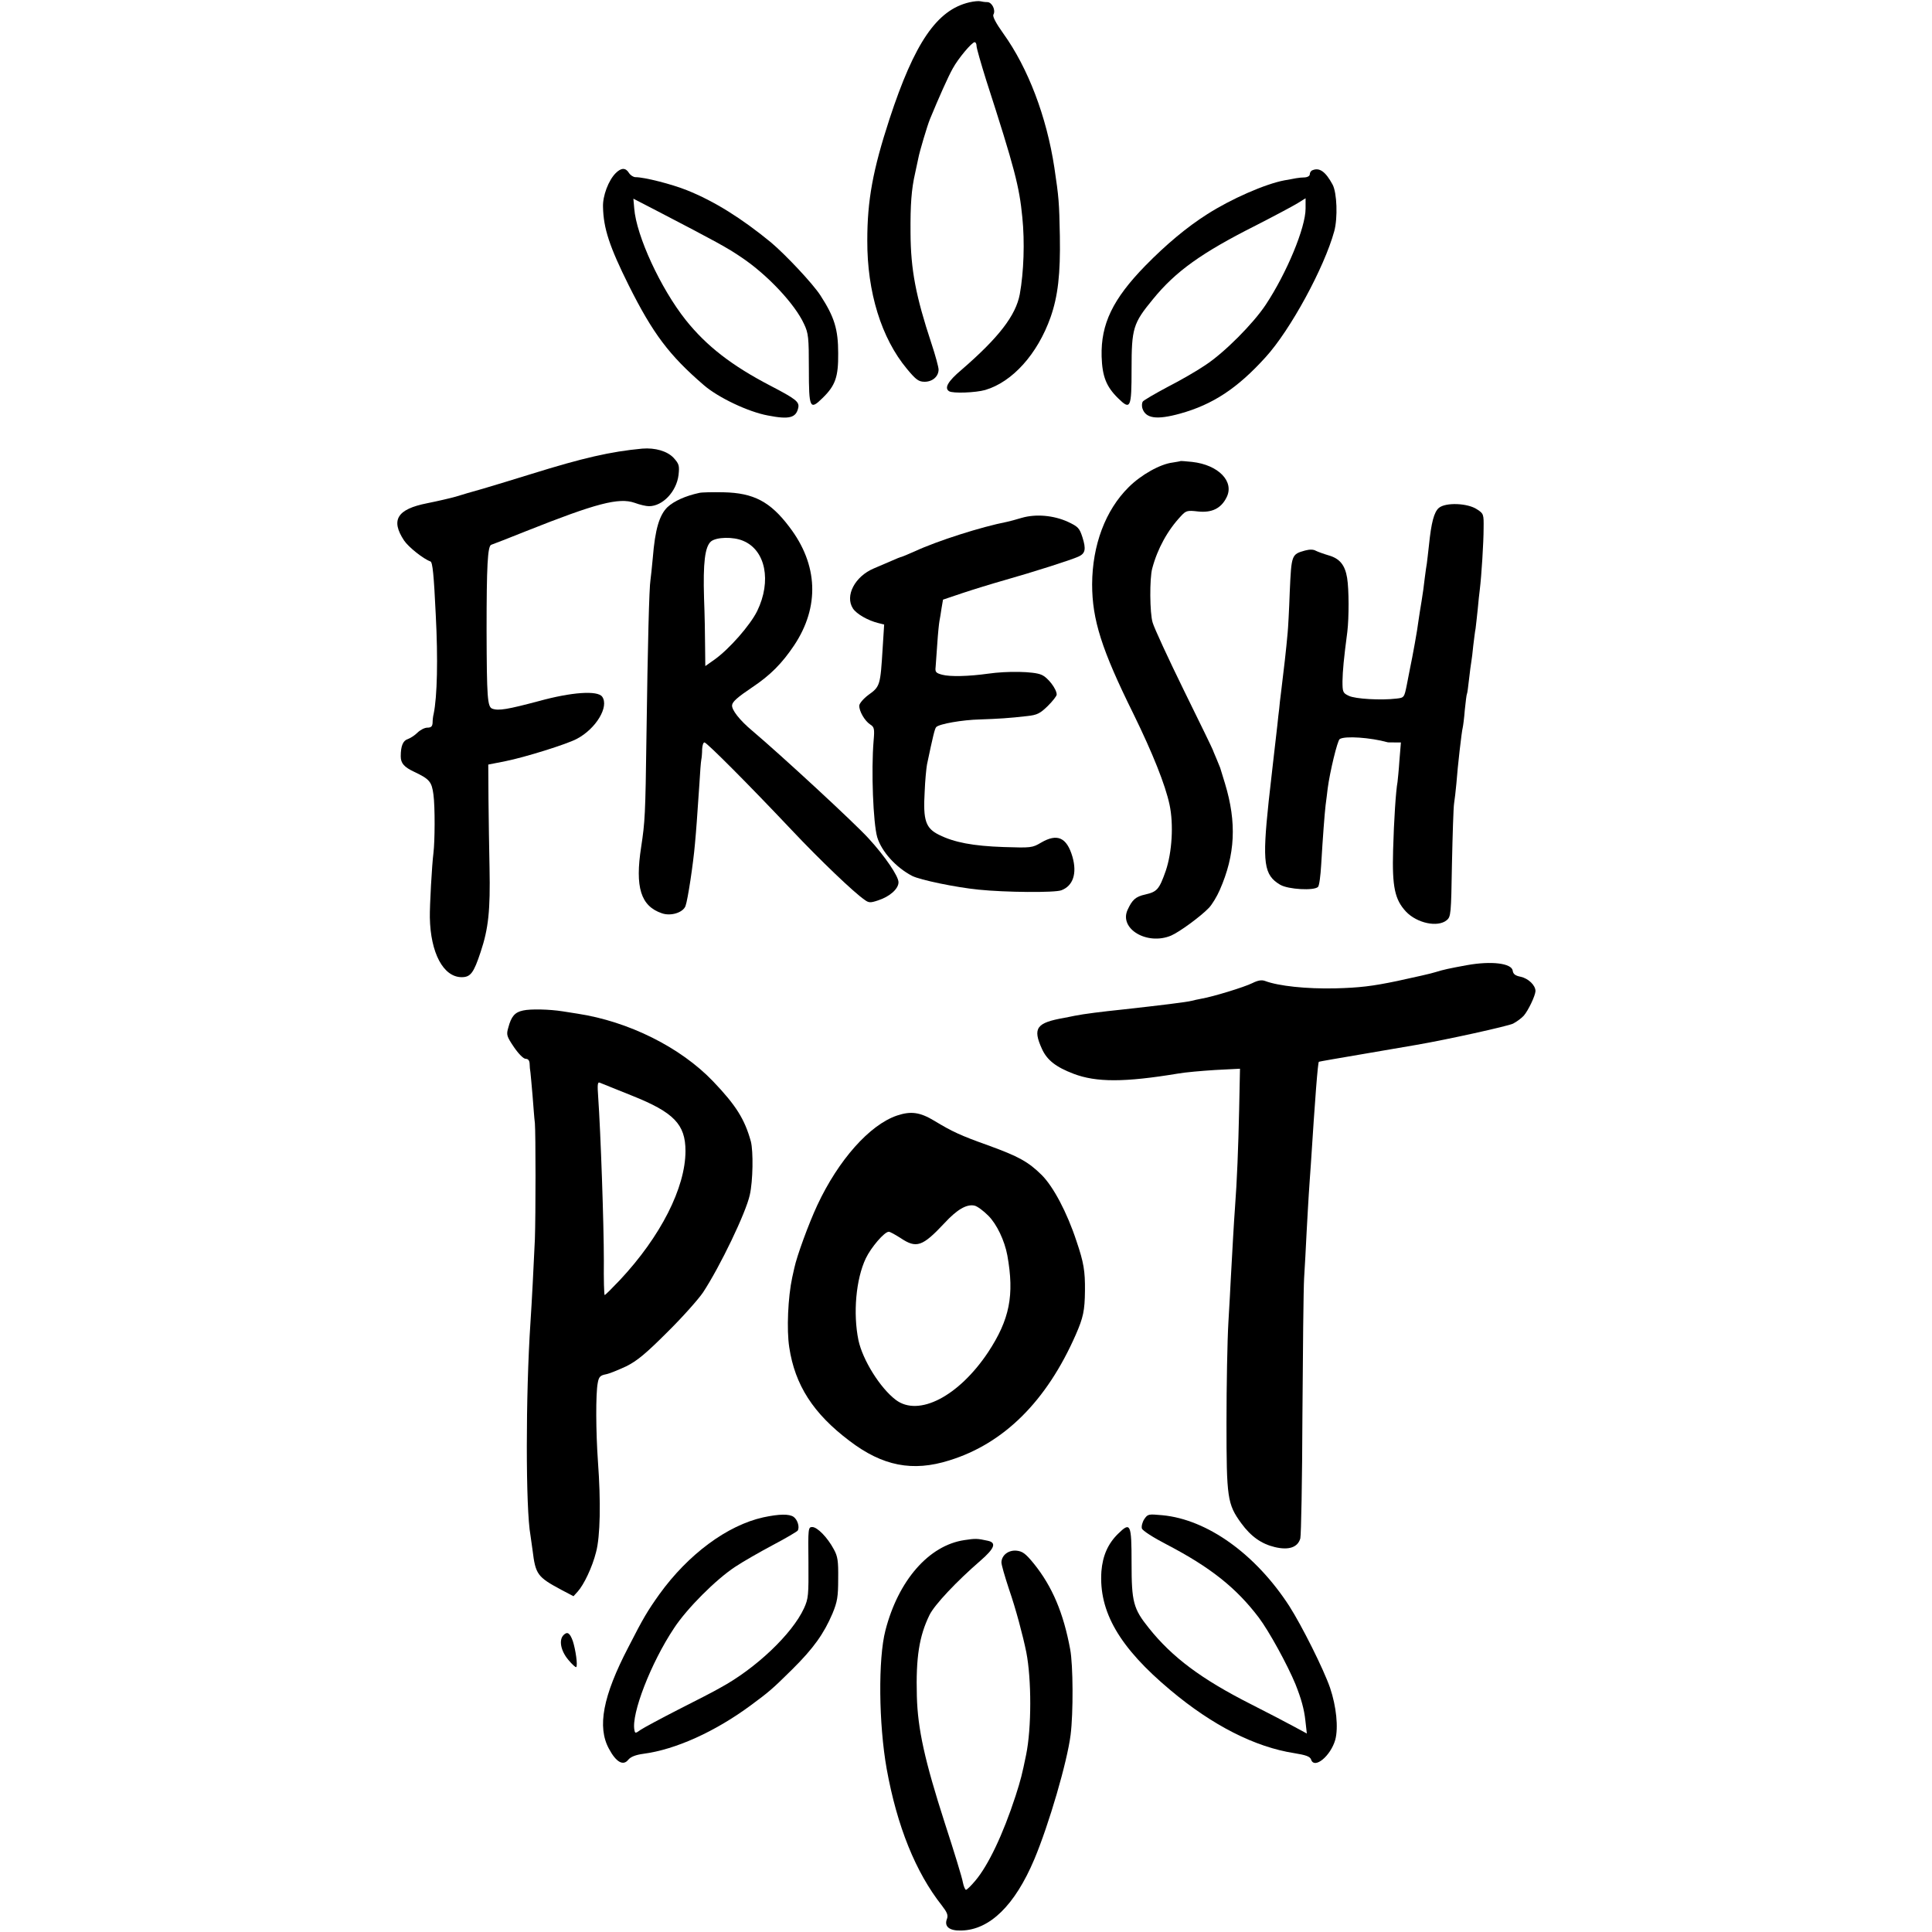 <?xml version="1.0" standalone="no"?>
<!DOCTYPE svg PUBLIC "-//W3C//DTD SVG 20010904//EN"
 "http://www.w3.org/TR/2001/REC-SVG-20010904/DTD/svg10.dtd">
<svg version="1.0" xmlns="http://www.w3.org/2000/svg"
 width="916pt" height="916pt" viewBox="0 0 916 916"
 preserveAspectRatio="xMidYMid meet">
<g transform="translate(0,916) scale(0.1,-0.1)"
fill="#000000" stroke="none">
<path d="M4596 9149 c-154 -36 -260 -191 -379 -554 -79 -242 -105 -385 -105
-575 -1 -245 67 -464 188 -609 43 -52 56 -61 84 -61 37 0 66 25 66 58 0 11
-15 67 -34 124 -74 224 -98 349 -99 523 -1 134 4 207 22 285 5 25 12 56 15 70
5 29 43 156 55 185 42 102 87 203 108 240 26 48 91 125 104 125 5 0 9 -8 9
-18 0 -10 21 -83 46 -163 135 -418 157 -504 171 -649 12 -117 7 -260 -12 -365
-19 -101 -100 -206 -277 -359 -64 -54 -82 -86 -58 -101 17 -11 126 -7 171 6
129 38 248 170 310 345 35 100 47 205 44 384 -3 162 -5 184 -26 325 -37 243
-125 473 -242 636 -35 49 -52 81 -47 90 12 21 -7 59 -29 59 -11 0 -25 2 -33 4
-7 2 -31 0 -52 -5z"/>
<path d="M2919 8339 c-34 -34 -62 -108 -60 -160 2 -102 31 -189 122 -372 114
-228 192 -332 356 -473 68 -59 211 -127 304 -144 102 -20 134 -11 144 38 5 27
-13 41 -130 102 -185 96 -305 189 -404 313 -119 150 -234 399 -244 529 l-4 46
116 -60 c277 -144 330 -173 396 -218 124 -83 254 -222 297 -316 21 -44 23 -64
23 -214 0 -186 5 -196 64 -138 62 60 76 101 75 213 0 114 -18 172 -84 274 -36
56 -165 193 -235 252 -139 114 -268 195 -398 247 -72 29 -202 62 -244 62 -10
0 -24 9 -31 20 -16 26 -37 25 -63 -1z"/>
<path d="M6223 8353 c-7 -2 -13 -11 -13 -19 0 -8 -10 -14 -22 -15 -13 0 -32
-2 -43 -4 -11 -2 -36 -7 -55 -10 -91 -17 -253 -88 -367 -161 -96 -61 -194
-143 -293 -244 -154 -158 -211 -276 -207 -430 3 -95 22 -143 78 -198 59 -58
64 -48 64 138 0 193 7 217 101 331 108 133 232 221 488 350 88 45 178 93 199
106 l37 23 0 -49 c0 -90 -89 -305 -189 -456 -59 -89 -196 -227 -286 -286 -38
-26 -119 -73 -180 -104 -60 -32 -113 -63 -117 -69 -4 -6 -5 -20 -2 -31 15 -49
67 -57 179 -26 155 43 272 120 405 267 118 129 279 426 326 598 17 63 13 182
-8 221 -33 61 -62 82 -95 68z"/>
<path d="M3045 7033 c-150 -14 -281 -44 -525 -120 -80 -25 -183 -56 -230 -70
-47 -13 -105 -30 -130 -38 -25 -7 -85 -21 -135 -31 -142 -28 -174 -79 -109
-177 21 -31 91 -87 125 -99 10 -4 16 -63 25 -253 11 -210 7 -388 -10 -470 -3
-11 -5 -30 -5 -42 -1 -17 -7 -23 -25 -23 -13 0 -34 -11 -47 -24 -13 -13 -34
-26 -45 -30 -23 -7 -34 -32 -34 -82 0 -33 16 -51 65 -74 72 -34 82 -47 90
-107 8 -58 7 -222 0 -278 -7 -54 -18 -249 -17 -305 3 -168 64 -283 151 -283
42 0 57 20 90 120 37 111 46 197 42 398 -2 88 -4 234 -5 325 l-1 165 81 16
c91 18 293 81 339 106 91 48 154 153 120 200 -22 30 -144 22 -300 -21 -147
-39 -191 -47 -221 -36 -23 9 -26 51 -27 370 0 308 5 401 22 407 9 3 84 32 166
65 332 132 439 160 514 134 24 -9 54 -16 68 -16 65 0 130 69 140 147 5 45 3
53 -23 82 -30 32 -87 49 -149 44z"/>
<path d="M5597 6974 c-1 -1 -18 -4 -37 -7 -59 -7 -150 -58 -209 -117 -110
-109 -172 -274 -173 -460 0 -168 45 -310 196 -615 91 -186 151 -336 171 -430
20 -93 12 -226 -18 -314 -31 -88 -41 -99 -97 -112 -46 -10 -62 -25 -84 -73
-41 -90 93 -169 206 -122 40 17 142 92 180 132 15 16 38 54 51 84 74 168 81
320 25 505 -12 39 -22 72 -23 75 -1 3 -9 22 -18 44 -9 21 -17 40 -17 41 0 2
-61 128 -136 280 -75 153 -142 298 -149 323 -14 44 -15 211 -2 257 25 94 73
181 136 248 24 26 30 28 81 22 65 -7 109 14 135 66 39 75 -37 155 -163 169
-29 3 -54 5 -55 4z"/>
<path d="M3315 6823 c-65 -14 -120 -39 -150 -67 -39 -38 -59 -105 -70 -241 -4
-44 -9 -91 -11 -105 -6 -34 -13 -301 -19 -740 -5 -375 -7 -406 -25 -525 -30
-192 -2 -281 98 -315 42 -15 100 3 112 34 11 29 37 202 45 296 7 76 9 109 21
283 3 54 7 106 9 115 2 9 4 32 4 50 1 17 5 32 11 32 11 0 213 -203 415 -417
134 -142 294 -295 344 -329 20 -15 28 -15 64 -3 56 18 97 55 97 86 0 29 -64
123 -141 207 -67 74 -415 395 -552 511 -60 50 -99 100 -96 122 2 16 25 37 95
84 87 58 142 114 199 199 122 183 114 383 -22 561 -91 121 -170 162 -313 165
-52 1 -104 0 -115 -3z m208 -227 c107 -44 136 -191 67 -333 -33 -67 -132 -180
-202 -230 l-44 -31 -1 91 c0 51 -2 155 -5 231 -5 167 4 244 33 269 26 21 105
23 152 3z"/>
<path d="M6822 6752 c-23 -20 -36 -69 -47 -177 -4 -38 -9 -77 -10 -86 -2 -9
-6 -40 -10 -70 -3 -30 -10 -79 -15 -109 -5 -30 -12 -73 -15 -95 -4 -37 -29
-174 -39 -220 -2 -11 -9 -48 -16 -82 -12 -60 -13 -61 -48 -65 -73 -9 -197 -2
-227 13 -28 13 -30 18 -30 69 1 51 6 105 23 235 8 67 8 200 -1 255 -10 61 -35
92 -88 107 -24 7 -51 17 -61 22 -10 6 -28 7 -50 1 -65 -18 -65 -20 -73 -195
-3 -88 -8 -176 -10 -195 -7 -80 -18 -175 -31 -280 -4 -30 -8 -66 -9 -80 -2
-14 -6 -50 -9 -80 -8 -67 -34 -298 -41 -360 -31 -293 -23 -349 55 -395 38 -22
160 -29 179 -10 6 6 12 53 15 105 8 135 16 239 21 283 3 20 7 56 10 80 10 76
46 227 57 233 25 16 147 7 226 -15 1 -1 16 -1 33 -1 l31 0 -7 -85 c-3 -47 -8
-93 -9 -102 -8 -43 -17 -180 -21 -323 -5 -175 8 -235 61 -292 52 -55 150 -76
193 -41 20 17 21 27 25 268 3 138 7 266 10 285 3 19 8 62 11 95 6 82 25 247
30 265 2 8 7 46 10 85 4 38 8 72 10 75 2 3 6 34 10 70 4 36 9 73 11 84 2 10 6
44 9 75 4 31 8 67 11 81 2 14 6 54 10 90 3 36 8 79 10 95 8 65 18 224 18 290
1 67 0 70 -31 90 -44 30 -149 34 -181 7z"/>
<path d="M4845 6705 c-27 -8 -59 -17 -70 -19 -123 -24 -330 -90 -438 -140 -32
-14 -60 -26 -62 -26 -3 0 -24 -8 -48 -19 -23 -10 -61 -26 -84 -36 -90 -38
-138 -130 -99 -190 17 -26 71 -57 120 -69 l28 -7 -7 -110 c-11 -179 -12 -184
-68 -224 -24 -18 -42 -40 -43 -50 -1 -27 26 -73 52 -90 19 -12 21 -20 16 -77
-12 -142 -2 -390 17 -457 21 -69 89 -144 166 -184 38 -19 205 -54 315 -65 126
-13 361 -15 392 -3 56 21 75 80 53 158 -27 93 -72 113 -149 68 -42 -25 -48
-25 -177 -21 -146 5 -235 22 -307 58 -63 31 -76 68 -68 203 2 55 8 113 11 130
29 138 37 171 44 178 15 15 124 34 207 36 86 3 139 6 224 16 47 5 61 12 98 48
23 23 42 47 42 54 0 26 -42 82 -73 94 -36 16 -162 18 -252 5 -93 -13 -181 -15
-218 -5 -30 8 -34 13 -31 37 1 15 5 65 8 112 3 47 8 94 10 105 2 11 7 38 10
61 l7 41 92 31 c51 17 142 45 202 62 134 38 313 95 348 111 33 15 37 35 19 92
-14 43 -20 50 -69 73 -68 31 -152 38 -218 19z"/>
<path d="M6955 4584 c-87 -16 -110 -21 -149 -33 -17 -6 -98 -24 -181 -42 -120
-25 -179 -32 -295 -35 -137 -3 -268 11 -332 35 -16 6 -34 3 -60 -10 -38 -19
-188 -65 -242 -74 -17 -3 -38 -8 -46 -10 -21 -6 -153 -22 -325 -41 -105 -11
-185 -21 -230 -30 -11 -2 -33 -7 -50 -10 -131 -23 -150 -48 -105 -147 24 -53
66 -86 150 -118 108 -41 241 -41 495 1 33 6 113 13 177 17 l117 6 -4 -194 c-4
-181 -10 -337 -20 -469 -4 -49 -13 -212 -20 -340 -1 -25 -6 -115 -11 -200 -5
-85 -9 -299 -9 -475 0 -358 4 -386 70 -477 46 -63 96 -98 159 -113 67 -16 109
-1 121 41 4 16 9 279 10 584 2 305 5 598 8 650 3 52 9 151 12 220 4 69 8 148
10 175 2 28 6 93 10 145 20 313 33 482 38 486 1 1 99 18 217 38 118 20 229 39
245 42 146 25 435 89 459 101 17 9 39 25 50 37 22 25 55 95 56 117 0 28 -34
60 -70 68 -26 5 -36 13 -38 29 -5 35 -101 47 -217 26z"/>
<path d="M2480 4369 c-39 -8 -56 -28 -70 -81 -10 -34 -8 -41 27 -93 22 -32 45
-55 55 -55 12 0 18 -8 19 -22 0 -13 2 -32 4 -43 1 -11 6 -60 10 -110 4 -49 8
-108 11 -130 4 -51 4 -432 0 -550 -5 -112 -15 -309 -21 -395 -23 -345 -23
-885 0 -1009 1 -9 6 -41 10 -71 14 -115 23 -127 137 -188 l57 -30 20 22 c29
32 69 115 87 187 20 74 23 238 9 429 -10 141 -11 322 -1 373 5 29 12 36 38 41
17 3 60 21 97 38 52 26 93 60 196 163 72 71 147 156 168 187 81 123 204 379
222 463 15 66 17 206 5 253 -29 105 -70 171 -179 285 -155 162 -401 284 -643
321 -21 3 -53 8 -70 11 -63 10 -153 12 -188 4z m517 -404 c198 -79 253 -136
253 -262 0 -174 -118 -406 -311 -612 -37 -39 -69 -71 -72 -71 -3 0 -5 73 -4
163 0 174 -15 606 -27 778 -4 54 -3 70 7 66 6 -3 76 -30 154 -62z"/>
<path d="M4253 3871 c-130 -44 -278 -211 -378 -425 -41 -88 -97 -241 -109
-298 -3 -12 -7 -33 -10 -45 -20 -93 -27 -247 -14 -331 27 -179 114 -314 285
-443 157 -120 300 -148 474 -93 259 80 461 281 599 595 36 82 43 115 44 209 1
94 -6 135 -40 235 -45 137 -110 259 -165 314 -64 63 -109 88 -255 141 -129 46
-170 65 -254 116 -68 41 -111 47 -177 25z m433 -475 c40 -40 77 -118 90 -188
34 -189 11 -304 -91 -459 -140 -210 -330 -308 -438 -226 -74 56 -157 189 -177
283 -26 127 -12 289 35 388 25 52 88 126 109 126 6 0 31 -14 56 -30 75 -50
103 -41 208 71 59 64 105 91 142 83 14 -3 43 -25 66 -48z"/>
<path d="M3619 1966 c-171 -38 -356 -175 -493 -365 -56 -79 -75 -110 -147
-251 -121 -232 -148 -378 -92 -481 34 -64 68 -83 92 -52 12 14 35 23 72 28
152 20 340 105 509 230 85 63 99 74 196 170 101 100 150 169 191 265 23 56 27
79 27 165 1 84 -2 106 -21 140 -30 56 -78 105 -102 105 -19 0 -20 -6 -18 -167
1 -156 0 -172 -21 -218 -56 -122 -229 -286 -397 -377 -27 -16 -117 -62 -200
-104 -82 -42 -162 -85 -177 -95 -25 -18 -27 -18 -30 -2 -16 76 78 319 188 484
61 93 198 230 289 290 39 26 120 72 180 104 61 32 113 63 117 68 10 16 0 51
-19 65 -21 15 -69 14 -144 -2z"/>
<path d="M5425 1957 c-9 -14 -14 -34 -11 -44 3 -10 54 -43 118 -76 207 -108
329 -205 436 -346 49 -65 136 -224 174 -316 27 -68 41 -117 47 -172 l7 -62
-61 33 c-33 18 -125 66 -204 106 -235 119 -373 222 -484 361 -74 92 -82 124
-82 309 0 186 -5 196 -64 138 -48 -47 -73 -104 -79 -178 -13 -191 85 -361 328
-564 199 -167 400 -269 586 -298 56 -9 75 -16 80 -30 15 -48 93 16 115 94 15
58 5 157 -25 246 -31 89 -132 291 -193 387 -160 247 -389 411 -602 431 -66 6
-69 6 -86 -19z"/>
<path d="M4572 1858 c-168 -25 -313 -191 -374 -428 -35 -134 -32 -444 6 -657
49 -271 137 -490 262 -648 24 -31 30 -45 24 -62 -15 -37 11 -58 68 -56 135 3
254 120 346 338 69 164 156 462 172 590 13 104 12 330 -2 405 -32 173 -85 298
-172 406 -40 49 -54 59 -83 62 -38 3 -69 -21 -71 -54 -1 -11 16 -68 36 -129
32 -92 66 -220 82 -299 25 -128 25 -360 -1 -486 -19 -93 -25 -117 -50 -195
-60 -184 -130 -330 -191 -402 -20 -24 -40 -43 -44 -43 -4 0 -11 16 -15 36 -3
20 -42 147 -86 282 -94 292 -128 444 -132 600 -5 183 11 285 60 385 24 49 129
160 241 257 68 59 78 86 35 95 -50 11 -58 11 -111 3z"/>
<path d="M2672 1408 c-23 -23 -14 -74 22 -117 18 -22 36 -38 38 -35 8 7 -3 83
-16 123 -14 39 -26 47 -44 29z"/>
</g>
</svg>
